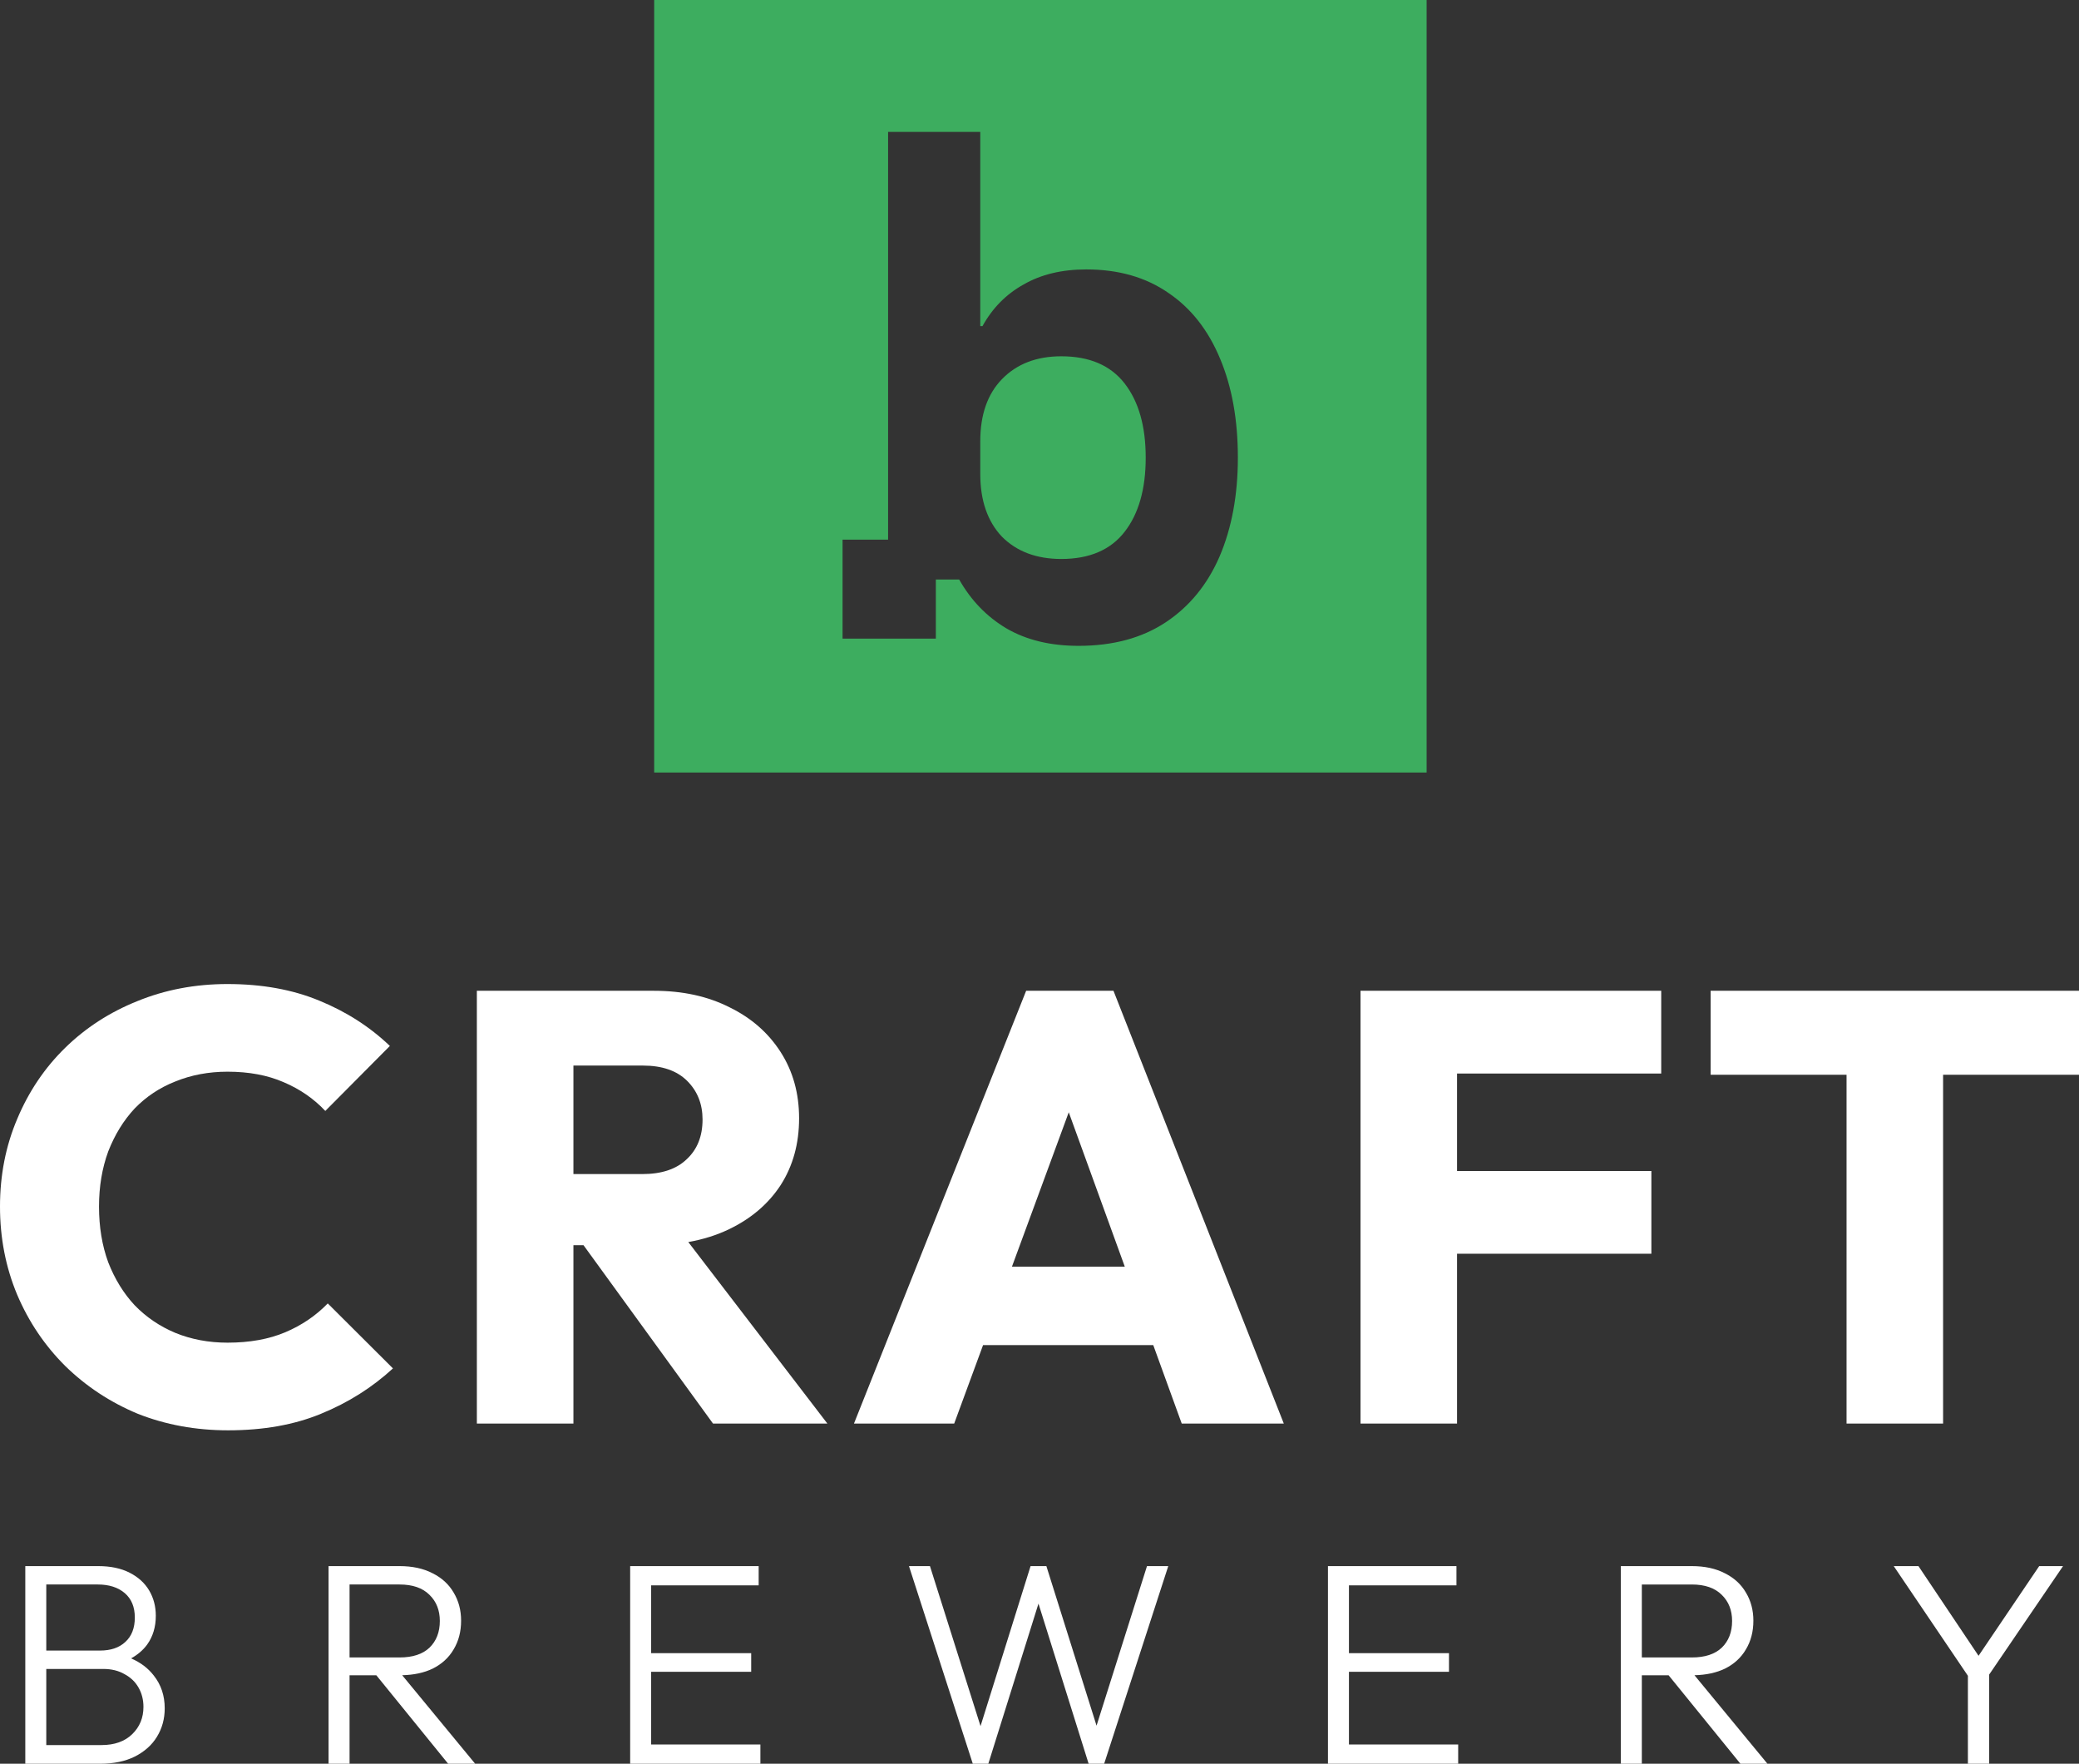 <?xml version="1.0" encoding="UTF-8"?> <svg xmlns="http://www.w3.org/2000/svg" width="1160" height="984" fill="none" viewBox="0 0 1160 984"><rect x="0" y="0" width="1160" height="984" fill="#333333" stroke="none"/><g clip-path="url(#a)"><path fill="#fff" fill-rule="evenodd" d="M54.855 873.739c6.843 0 12.671 1.229 17.483 3.687 4.811 2.457 8.447 5.769 10.906 9.935 2.46 4.167 3.69 8.869 3.69 14.104 0 6.197-1.605 11.539-4.813 16.026-2.254 3.078-5.248 5.654-8.98 7.73 5.262 2.259 9.485 5.451 12.67 9.579 4.063 5.128 6.094 11.218 6.094 18.269 0 5.877-1.443 11.166-4.33 15.867-2.78 4.594-6.897 8.279-12.35 11.057C69.878 982.664 63.408 984 55.816 984H14.114V873.739h40.74Zm-29.032 99.844H56.62c7.271 0 12.992-2.03 17.162-6.09 4.17-4.06 6.255-9.135 6.255-15.225 0-3.953-.909-7.533-2.726-10.738-1.818-3.205-4.438-5.716-7.86-7.532-3.315-1.923-7.271-2.885-11.869-2.885H25.823v42.47Zm0-52.727h29.993c5.988 0 10.694-1.602 14.116-4.807 3.528-3.205 5.293-7.746 5.293-13.622 0-5.877-1.872-10.418-5.615-13.623-3.742-3.205-8.768-4.808-15.077-4.808h-28.71v36.86Zm197.125-47.117c7.164 0 13.313 1.336 18.446 4.007 5.132 2.564 9.035 6.143 11.709 10.737 2.78 4.595 4.17 9.83 4.17 15.706 0 6.09-1.39 11.433-4.17 16.027-2.674 4.594-6.577 8.173-11.709 10.737-4.781 2.289-10.443 3.51-16.987 3.667L265.133 984h-15.077l-40.081-49.361H195.04V984h-11.709V873.739h39.617Zm-27.908 50.964h27.908c7.271 0 12.832-1.816 16.682-5.449 3.849-3.74 5.774-8.708 5.774-14.904 0-5.983-1.925-10.845-5.774-14.584-3.85-3.847-9.411-5.77-16.682-5.77H195.04v40.707Z" clip-rule="evenodd"></path><path fill="#fff" d="M423.305 884.477h-59.988v37.822h55.818v10.417h-55.818v40.547h60.951V984h-72.66V873.739h71.697v10.738Zm123.794 78.526 27.918-89.264h8.822l27.993 89.027 28.145-89.027h11.87L616.078 984h-8.661l-27.989-89.34-27.99 89.34h-8.661L507.17 873.739h11.709l28.22 89.264Zm265.547-78.526h-59.989v37.822h55.818v10.417h-55.818v40.547h60.95V984h-72.658V873.739h71.697v10.738Z"></path><path fill="#fff" fill-rule="evenodd" d="M943.988 873.739c7.164 0 13.313 1.336 18.446 4.007 5.132 2.564 9.034 6.143 11.708 10.737 2.78 4.595 4.17 9.83 4.17 15.706 0 6.09-1.39 11.433-4.17 16.027-2.674 4.594-6.576 8.173-11.708 10.737-4.781 2.289-10.444 3.51-16.988 3.667L986.172 984h-15.077l-40.081-49.361h-14.935V984H904.37V873.739h39.618Zm-27.909 50.964h27.909c7.271 0 12.832-1.817 16.681-5.449 3.849-3.74 5.774-8.708 5.774-14.904 0-5.984-1.925-10.845-5.774-14.584-3.849-3.847-9.41-5.77-16.681-5.77h-27.909v40.707Z" clip-rule="evenodd"></path><path fill="#fff" d="m1103.95 923.779 33.84-50.04h13.31l-41.22 60.508V984h-11.87v-49.073l-41.38-61.188h13.79l33.53 50.04ZM126.95 549c19.214 0 36.257 3.082 51.125 9.237 15.097 6.156 28.252 14.589 39.46 25.304l-36.029 36.256c-6.405-6.84-14.183-12.199-23.332-16.075-8.921-3.875-19.33-5.819-31.224-5.819-10.52.001-20.241 1.828-29.16 5.476-8.692 3.42-16.24 8.436-22.645 15.047-6.175 6.612-11.092 14.594-14.751 23.941-3.431 9.348-5.15 19.608-5.15 30.779 0 11.401 1.718 21.775 5.15 31.124 3.66 9.347 8.576 17.329 14.752 23.941 6.404 6.611 13.952 11.742 22.643 15.39 8.92 3.647 18.641 5.475 29.161 5.475 12.352 0 23.106-1.943 32.255-5.818 9.15-3.876 17.042-9.235 23.676-16.075l36.374 36.255c-11.666 10.716-25.051 19.148-40.148 25.304-14.868 6.156-32.141 9.237-51.813 9.237-18.07 0-34.884-3.081-50.438-9.237-15.324-6.384-28.818-15.277-40.483-26.676-11.437-11.4-20.357-24.625-26.762-39.673C3.207 707.117 0 690.702 0 673.146c0-17.555 3.207-33.854 9.611-48.902 6.405-15.276 15.325-28.503 26.762-39.675 11.436-11.17 24.815-19.833 40.139-25.989 15.553-6.384 32.369-9.58 50.438-9.58Z"></path><path fill="#fff" fill-rule="evenodd" d="M364.89 552.762c16.012 0 30.078 3.081 42.202 9.237 12.123 5.928 21.619 14.246 28.481 24.961 6.863 10.716 10.29 23.033 10.29 36.941 0 14.135-3.428 26.56-10.29 37.275-6.862 10.488-16.473 18.699-28.825 24.627-6.892 3.307-14.461 5.684-22.706 7.146l77.605 101.269h-63.814l-72.262-99.52h-5.626v99.52h-53.877V552.762h98.822Zm-44.945 102.261h38.428c10.748 0 18.981-2.739 24.699-8.209 5.947-5.471 8.922-12.881 8.923-22.227 0-8.664-2.861-15.851-8.579-21.551-5.718-5.698-13.951-8.552-24.699-8.553h-38.772v60.54Zm396.369 139.195H659.36l-15.889-43.78h-94.959l-16.111 43.78h-55.922l96.07-241.456h48.727l95.038 241.456ZM564.631 706.66h62.95l-31.259-86.116-31.691 86.116Z" clip-rule="evenodd"></path><path fill="#fff" d="M926.893 598.932H812.976v54.378h108.423v46.169H812.976v94.739h-53.869V552.762h167.786v46.17Zm233.107.685h-75.83v194.601h-53.87V599.617h-75.834v-46.855H1160v46.855Z"></path><path fill="#3DAD5F" d="M592.172 198.777c15.694 0 27.467 5.048 35.315 15.142 7.847 10.095 11.774 23.894 11.775 41.392 0 17.5-3.928 31.306-11.775 41.402-7.848 10.094-19.621 15.142-35.315 15.142-13.836 0-24.888-4.152-33.148-12.452-8.052-8.525-12.072-20.192-12.073-34.997v-18.18c.001-14.804 4.022-26.357 12.073-34.658 8.26-8.525 19.312-12.791 33.148-12.791Z"></path><path fill="#3DAD5F" fill-rule="evenodd" d="M796 431H365V0h431v431ZM495.52 73.585v227.501h-25.398v55.189h52.048v-32.974h13.006c6.609 11.665 15.388 20.75 26.332 27.256 11.152 6.506 24.579 9.763 40.273 9.763 19.204-.001 35.413-4.381 48.629-13.13 13.217-8.75 23.233-20.976 30.048-36.68 6.815-15.929 10.225-34.334 10.225-55.199 0-21.088-3.309-39.485-9.917-55.189-6.608-15.928-16.209-28.155-28.806-36.68-12.597-8.75-27.88-13.13-45.847-13.13-13.63 0-25.3 2.809-35.006 8.418-9.705 5.385-17.348 13.126-22.924 23.221h-1.232V73.585H495.52Z" clip-rule="evenodd"></path></g><defs><clipPath id="a"><path fill="#fff" d="M0 0h1160v984H0z"></path></clipPath></defs></svg> 